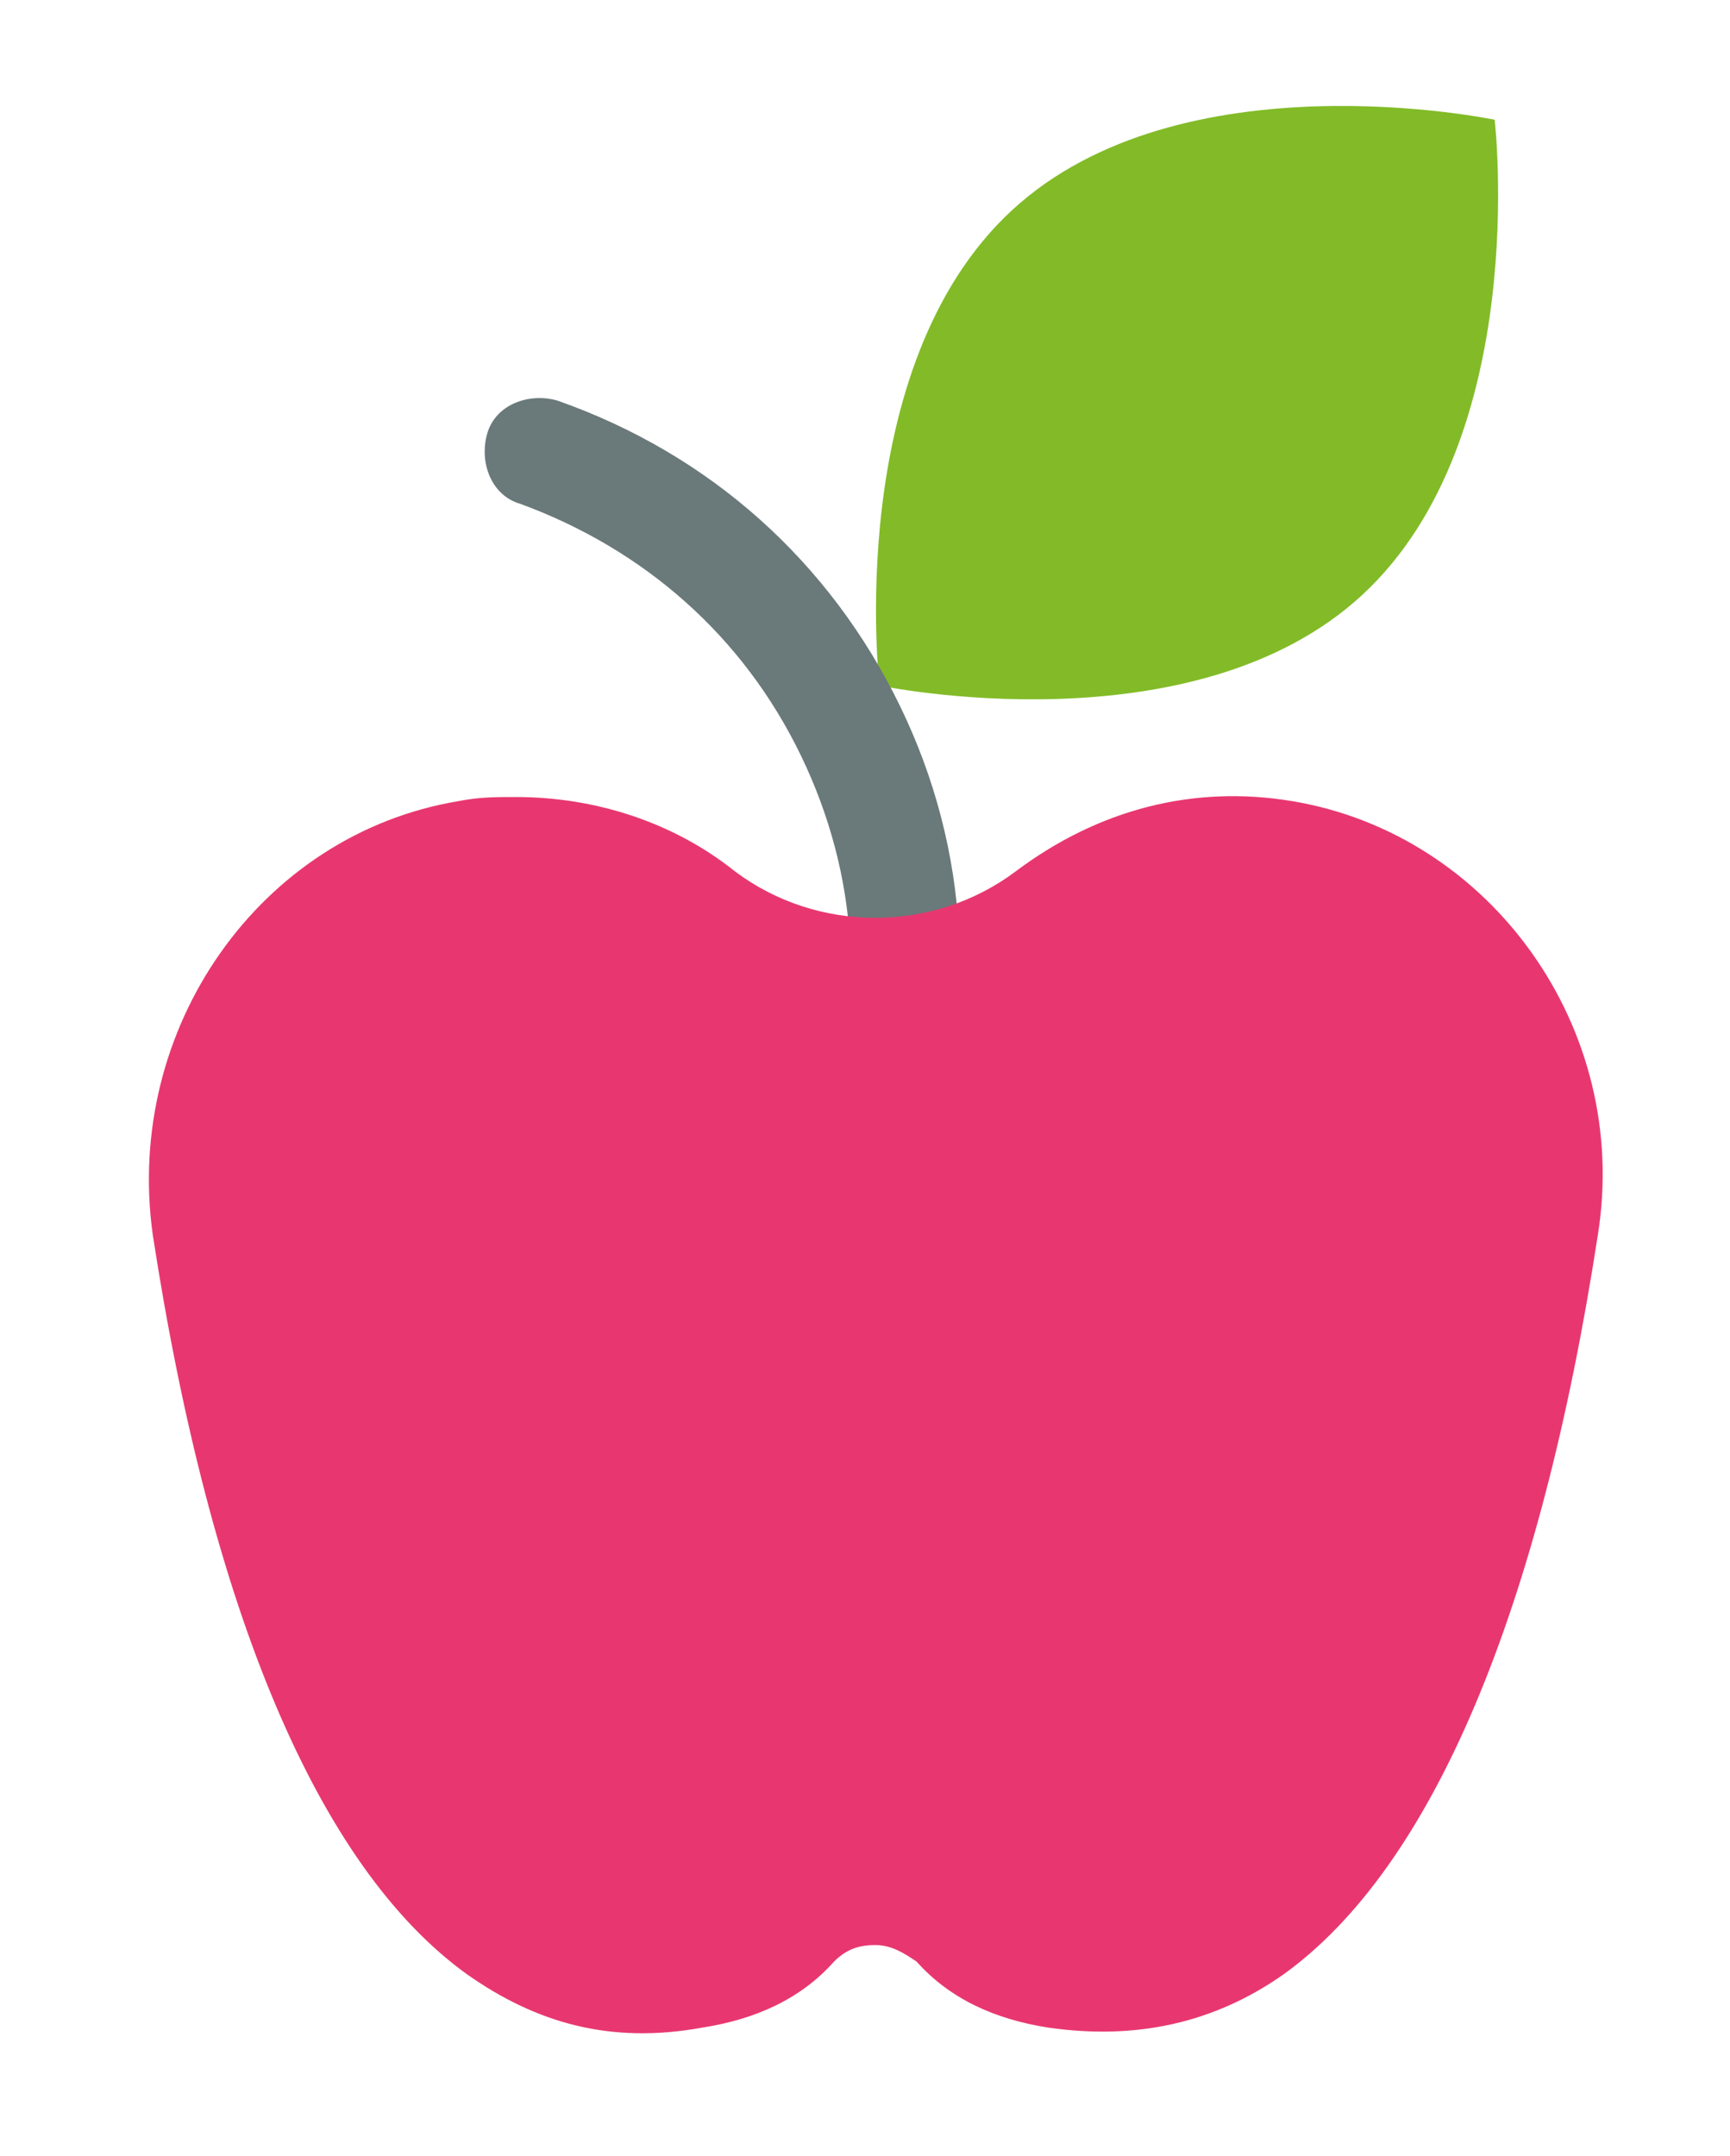 <?xml version="1.0" encoding="utf-8"?>
<!-- Generator: Adobe Illustrator 22.1.0, SVG Export Plug-In . SVG Version: 6.00 Build 0)  -->
<svg version="1.1" id="Modalità_Isolamento" xmlns="http://www.w3.org/2000/svg" xmlns:xlink="http://www.w3.org/1999/xlink"
	 x="0px" y="0px" width="41.9px" height="52.2px" viewBox="0 0 41.9 52.2" style="enable-background:new 0 0 41.9 52.2;"
	 xml:space="preserve">
<style type="text/css">
	.st0{fill:#82BB27;}
	.st1{fill:#6A797A;}
	.st2{fill:#E83770;}
</style>
<path class="st0" d="M36.2,2.9c0,0,0.9,7.7-3.2,11.5s-11.7,2.2-11.7,2.2s-0.9-7.7,3.2-11.5S36.2,2.9,36.2,2.9z"/>
<g>
	<path class="st1" d="M21.1,29.2c-0.1,0-0.3,0-0.4-0.1c-0.7-0.2-1-1-0.8-1.7c1.1-3,0.9-6.2-0.5-9.1c-1.4-2.9-3.8-5-6.8-6.1
		c-0.7-0.2-1-1-0.8-1.7c0.2-0.7,1-1,1.7-0.8c3.7,1.3,6.6,3.9,8.3,7.4c1.7,3.5,1.9,7.4,0.6,11.1C22.1,28.8,21.6,29.2,21.1,29.2z"/>
</g>
<g>
	<g>
		<g>
			<path class="st2" d="M31.3,19.4L31.3,19.4c-2.4-0.4-4.7,0.2-6.7,1.7c-2,1.5-4.8,1.5-6.8,0c-1.5-1.2-3.4-1.8-5.3-1.8
				c-0.5,0-0.9,0-1.4,0.1C6.3,20.2,3,24.9,3.7,29.9c1.4,9.1,4,15.3,7.6,17.9c1.7,1.2,3.5,1.7,5.7,1.3c1.3-0.2,2.4-0.7,3.2-1.6
				c0.3-0.3,0.6-0.4,1-0.4s0.7,0.2,1,0.4c0.8,0.9,1.9,1.4,3.2,1.6c2.1,0.3,4-0.1,5.7-1.3c3.6-2.6,6.2-8.8,7.6-17.9
				C39.5,24.9,36.1,20.2,31.3,19.4z"/>
		</g>
	</g>
</g>
</svg>

